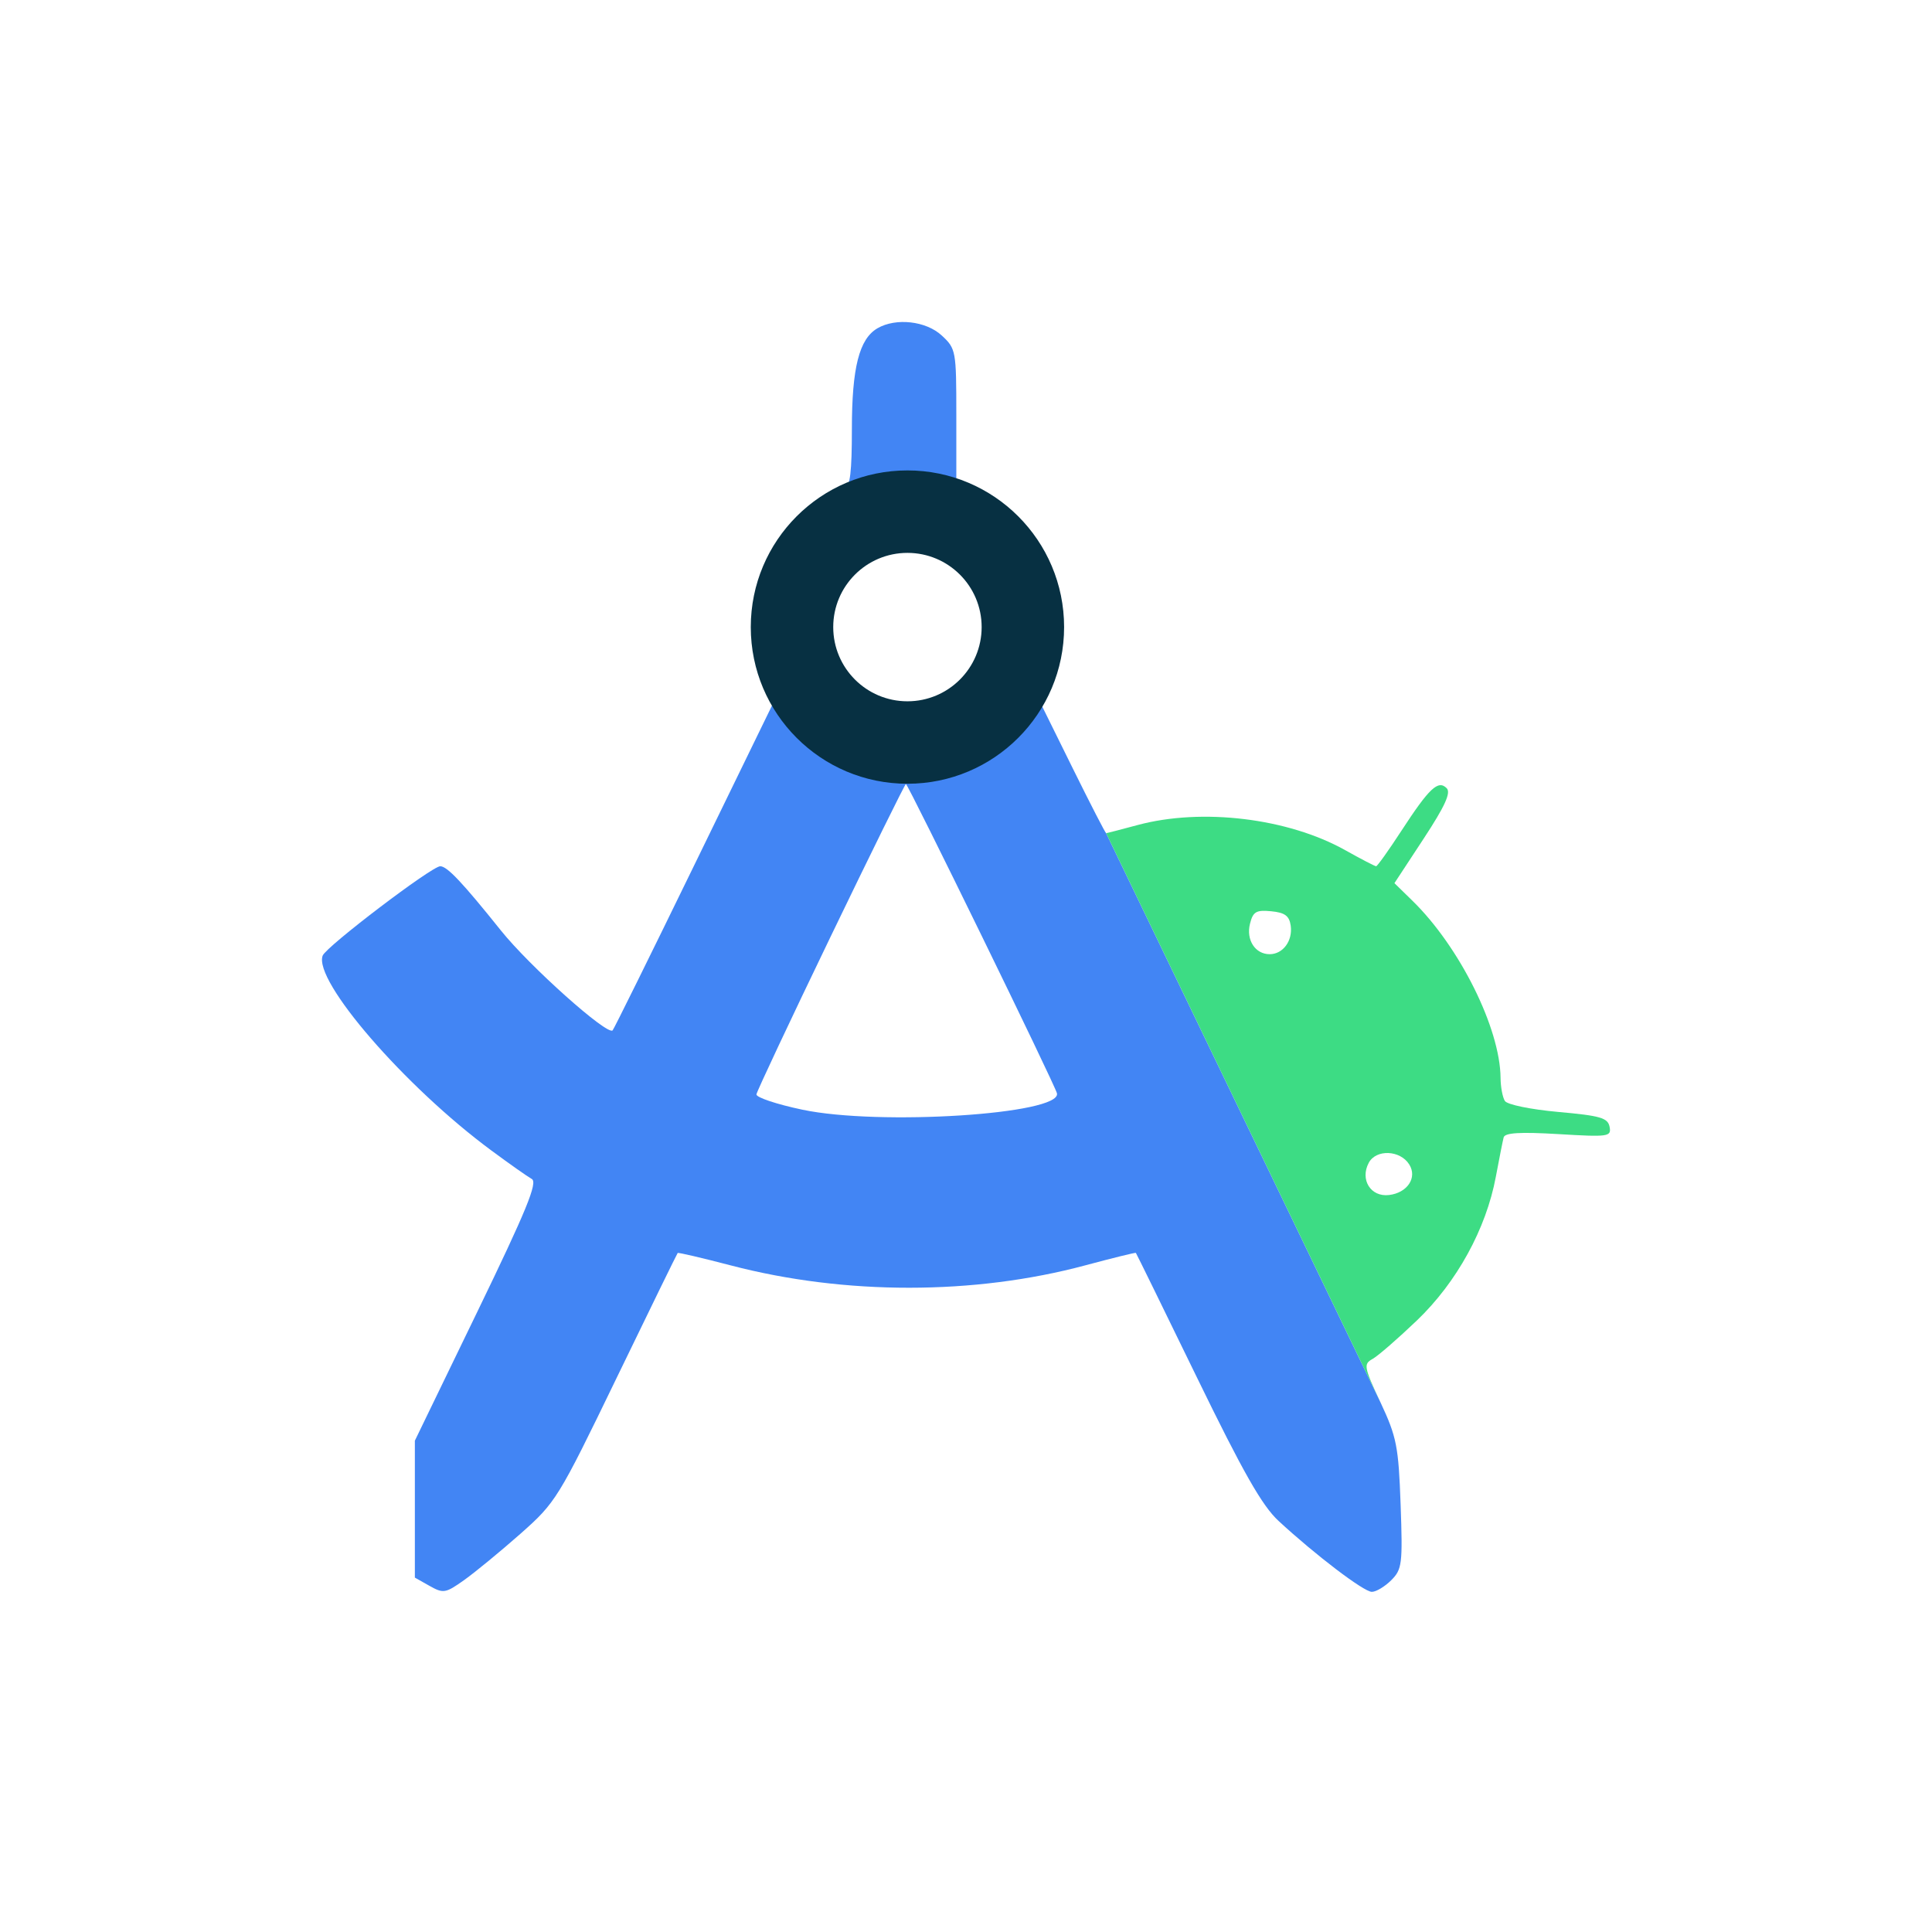 <svg width="90" height="90" viewBox="0 0 90 90" fill="none" xmlns="http://www.w3.org/2000/svg">
<path fill-rule="evenodd" clip-rule="evenodd" d="M39.684 19.987C39.684 17.13 40.025 15.787 40.876 15.292C41.735 14.793 43.14 14.951 43.872 15.63C44.532 16.241 44.549 16.338 44.549 19.312V22.366L45.336 22.692C46.621 23.224 48.302 25.106 48.885 26.666C49.525 28.376 49.542 29.81 48.944 31.519L48.495 32.799L49.981 35.808C50.799 37.463 51.495 38.815 51.529 38.814L64.31 65.331C65.063 66.942 65.149 67.378 65.246 70.087C65.345 72.86 65.314 73.107 64.81 73.612C64.511 73.91 64.105 74.154 63.906 74.154C63.533 74.154 61.296 72.454 59.558 70.849C58.795 70.144 57.908 68.585 55.758 64.168C54.216 60.999 52.935 58.387 52.913 58.364C52.89 58.342 51.835 58.602 50.567 58.942C45.389 60.334 39.358 60.337 34.054 58.95C32.717 58.601 31.599 58.339 31.569 58.369C31.54 58.399 30.259 61.019 28.724 64.19C26.006 69.807 25.89 69.994 24.243 71.45C23.313 72.271 22.134 73.241 21.624 73.604C20.756 74.221 20.653 74.239 20.011 73.877L19.326 73.491V70.302V67.112L22.23 61.118C24.529 56.372 25.058 55.081 24.772 54.921C24.573 54.81 23.727 54.214 22.893 53.597C18.858 50.617 14.585 45.681 15.032 44.516C15.195 44.092 20.113 40.353 20.509 40.353C20.829 40.353 21.539 41.105 23.337 43.349C24.666 45.01 28.289 48.248 28.538 47.999C28.597 47.941 30.299 44.497 32.32 40.346L35.996 32.799L35.51 31.519C34.475 28.787 35.521 25.284 37.892 23.543C38.525 23.078 39.188 22.694 39.364 22.691C39.599 22.686 39.684 21.971 39.684 19.987ZM40.55 32.511C37.967 31.286 37.805 27.508 40.27 26.004C41.866 25.031 44.215 25.488 45.275 26.978C47.545 30.166 44.102 34.197 40.55 32.511ZM35.238 50.98C35.257 50.839 36.813 47.531 38.695 43.629C40.577 39.727 42.154 36.529 42.2 36.523C42.297 36.51 49.168 50.578 49.238 50.935C49.43 51.907 40.964 52.449 37.379 51.694C36.182 51.442 35.219 51.121 35.238 50.98Z" fill="#4285F4"/>
<path fill-rule="evenodd" clip-rule="evenodd" d="M64.31 65.331C63.536 63.678 63.511 63.541 63.938 63.306C64.189 63.167 65.12 62.359 66.007 61.51C67.862 59.735 69.23 57.244 69.681 54.821C69.839 53.976 70.003 53.15 70.046 52.984C70.103 52.767 70.814 52.725 72.6 52.831C74.935 52.971 75.069 52.952 74.981 52.492C74.901 52.075 74.555 51.974 72.593 51.799C71.307 51.683 70.212 51.458 70.103 51.287C69.996 51.118 69.905 50.634 69.902 50.212C69.882 47.901 67.995 44.107 65.8 41.963L64.958 41.141L66.317 39.071C67.314 37.551 67.6 36.925 67.391 36.716C66.994 36.32 66.582 36.707 65.282 38.702C64.691 39.61 64.161 40.353 64.105 40.353C64.049 40.353 63.4 40.016 62.663 39.603C59.998 38.112 55.998 37.628 53 38.432C52.225 38.641 51.563 38.812 51.529 38.814L64.31 65.331ZM59.145 44.45C58.47 44.45 58.04 43.783 58.23 43.029C58.37 42.468 58.517 42.382 59.218 42.45C59.854 42.511 60.061 42.664 60.126 43.12C60.226 43.827 59.766 44.45 59.145 44.45ZM64.706 55.669C63.855 55.771 63.342 54.953 63.763 54.166C64.106 53.525 65.227 53.572 65.648 54.245C66.032 54.858 65.564 55.566 64.706 55.669Z" fill="#3DDC84"/>
<path fill-rule="evenodd" clip-rule="evenodd" d="M42.272 36.51C46.302 36.51 49.57 33.243 49.57 29.212C49.57 25.181 46.302 21.914 42.272 21.914C38.241 21.914 34.974 25.181 34.974 29.212C34.974 33.243 38.241 36.51 42.272 36.51ZM42.272 32.669C44.181 32.669 45.729 31.121 45.729 29.212C45.729 27.303 44.181 25.755 42.272 25.755C40.362 25.755 38.815 27.303 38.815 29.212C38.815 31.121 40.362 32.669 42.272 32.669Z" fill="#073042"/>
</svg>
